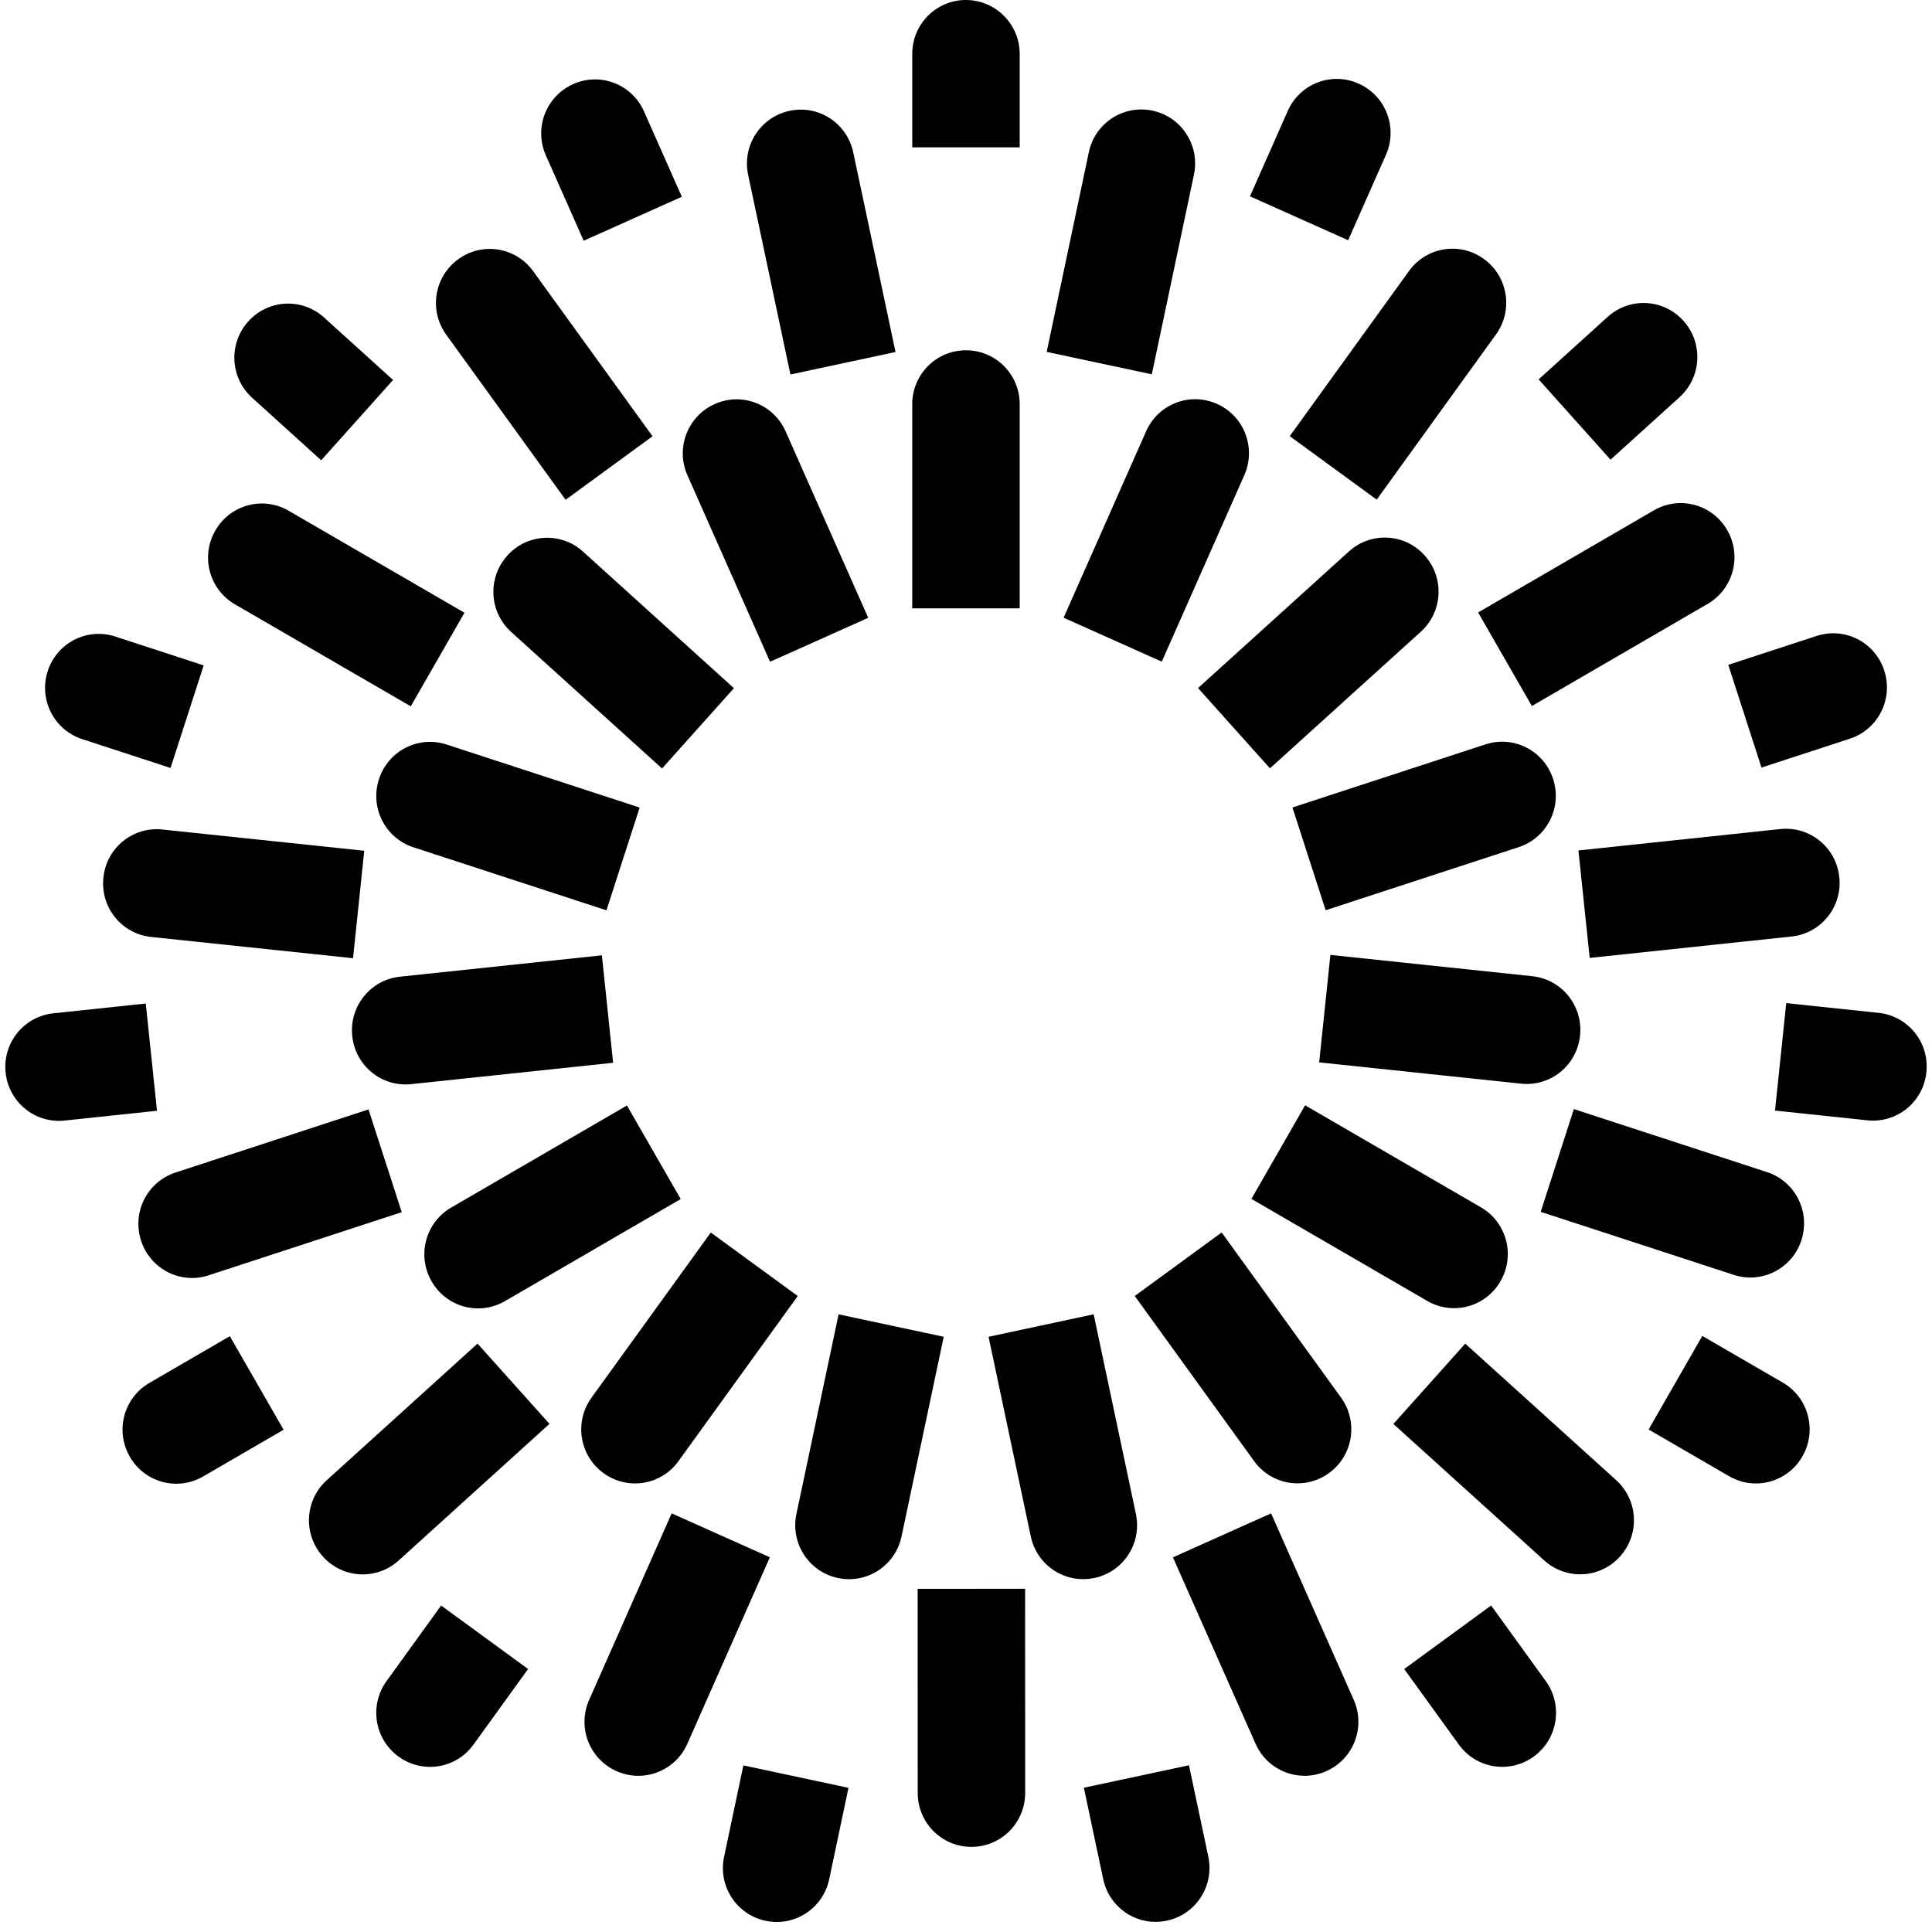 <?xml version="1.0" encoding="UTF-8"?>
<svg xmlns="http://www.w3.org/2000/svg" width="230" height="230" viewBox="0 0 230 230" fill="none">
  <g clip-path="url(#clip0_915_203)">
    <path d="M115.008 41.701C118.537 41.701 121.393 44.573 121.393 48.12V72.422H108.6V48.12C108.6 44.573 111.456 41.701 114.984 41.701H115.008Z" fill="black"></path>
    <path d="M114.984 0C118.513 0 121.393 2.872 121.393 6.419V17.544H108.6V6.419C108.6 2.872 111.456 0 114.984 0Z" fill="black"></path>
    <path d="M85.095 48.098C88.317 46.654 92.089 48.109 93.524 51.35L103.359 73.548L91.673 78.782L81.838 56.583C80.403 53.343 81.85 49.551 85.073 48.108L85.095 48.098Z" fill="black"></path>
    <path d="M68.239 10.011C71.462 8.567 75.233 10.022 76.668 13.263L81.171 23.425L69.485 28.659L64.983 18.496C63.547 15.256 64.994 11.464 68.217 10.021L68.239 10.011Z" fill="black"></path>
    <path d="M60.392 66.146C62.752 63.51 66.786 63.296 69.408 65.669L87.372 81.927L78.814 91.487L60.85 75.23C58.227 72.856 58.015 68.801 60.376 66.164L60.392 66.146Z" fill="black"></path>
    <path d="M29.555 38.269C31.915 35.632 35.949 35.419 38.571 37.792L46.795 45.235L38.237 54.795L30.013 47.352C27.39 44.979 27.178 40.923 29.539 38.287L29.555 38.269Z" fill="black"></path>
    <path d="M45.117 92.755C46.207 89.381 49.806 87.536 53.161 88.632L76.149 96.137L72.198 108.371L49.21 100.866C45.855 99.77 44.02 96.152 45.11 92.778L45.117 92.755Z" fill="black"></path>
    <path d="M5.678 79.901C6.768 76.527 10.367 74.682 13.722 75.778L24.246 79.214L20.302 91.425L9.779 87.989C6.423 86.893 4.589 83.275 5.678 79.901Z" fill="black"></path>
    <path d="M41.934 123.33C41.565 119.802 44.106 116.645 47.615 116.273L71.651 113.729L72.991 126.521L48.954 129.065C45.446 129.437 42.306 126.882 41.937 123.354L41.934 123.33Z" fill="black"></path>
    <path d="M0.668 127.688C0.299 124.16 2.84 121.003 6.349 120.632L17.353 119.467L18.69 132.235L7.686 133.4C4.177 133.771 1.038 131.216 0.668 127.688Z" fill="black"></path>
    <path d="M51.374 152.529C49.609 149.457 50.654 145.534 53.709 143.76L74.638 131.605L81.037 142.743L60.108 154.898C57.052 156.672 53.151 155.622 51.386 152.55L51.374 152.529Z" fill="black"></path>
    <path d="M15.446 173.403C13.682 170.331 14.726 166.408 17.782 164.634L27.363 159.069L33.761 170.208L24.18 175.772C21.125 177.546 17.223 176.496 15.458 173.424L15.446 173.403Z" fill="black"></path>
    <path d="M71.829 175.359C68.975 173.274 68.342 169.263 70.415 166.393L84.618 146.73L94.969 154.289L80.766 173.952C78.693 176.822 74.704 177.458 71.849 175.373L71.829 175.359Z" fill="black"></path>
    <path d="M47.428 209.102C44.573 207.017 43.941 203.006 46.014 200.135L52.516 191.134L62.867 198.692L56.365 207.694C54.292 210.564 50.302 211.2 47.448 209.116L47.428 209.102Z" fill="black"></path>
    <path d="M99.731 187.852C96.28 187.115 94.079 183.709 94.812 180.239L99.833 156.468L112.347 159.14L107.326 182.911C106.593 186.381 103.206 188.594 99.754 187.857L99.731 187.852Z" fill="black"></path>
    <path d="M91.119 228.661C87.667 227.924 85.467 224.519 86.2 221.049L88.498 210.166L101.012 212.838L98.713 223.721C97.981 227.191 94.593 229.403 91.142 228.666L91.119 228.661Z" fill="black"></path>
    <path d="M130.288 187.853C126.837 188.591 123.449 186.38 122.714 182.91L117.685 159.14L130.198 156.464L135.227 180.233C135.961 183.703 133.762 187.11 130.311 187.848L130.288 187.853Z" fill="black"></path>
    <path d="M138.907 228.651C135.456 229.389 132.068 227.178 131.334 223.708L129.031 212.826L141.544 210.15L143.846 221.031C144.58 224.501 142.381 227.908 138.93 228.646L138.907 228.651Z" fill="black"></path>
    <path d="M158.217 175.361C155.363 177.446 151.373 176.812 149.299 173.942L135.089 154.284L145.437 146.722L159.647 166.38C161.721 169.249 161.09 173.261 158.236 175.346L158.217 175.361Z" fill="black"></path>
    <path d="M182.591 209.111C179.737 211.196 175.747 210.562 173.673 207.692L167.168 198.693L177.516 191.13L184.021 200.13C186.096 202.999 185.464 207.011 182.61 209.096L182.591 209.111Z" fill="black"></path>
    <path d="M178.632 152.522C176.869 155.594 172.967 156.646 169.911 154.873L148.978 142.726L155.372 131.585L176.306 143.733C179.362 145.506 180.408 149.428 178.644 152.501L178.632 152.522Z" fill="black"></path>
    <path d="M214.567 173.388C212.804 176.461 208.902 177.513 205.846 175.739L196.263 170.179L202.658 159.038L212.241 164.599C215.297 166.372 216.343 170.295 214.579 173.367L214.567 173.388Z" fill="black"></path>
    <path d="M188.098 123.294C187.73 126.822 184.591 129.378 181.082 129.008L157.045 126.472L158.38 113.68L182.417 116.216C185.926 116.586 188.469 119.742 188.1 123.27L188.098 123.294Z" fill="black"></path>
    <path d="M229.331 127.658C228.963 131.186 225.824 133.742 222.315 133.372L211.311 132.211L212.646 119.419L223.65 120.58C227.159 120.95 229.702 124.106 229.334 127.634L229.331 127.658Z" fill="black"></path>
    <path d="M184.9 92.758C185.991 96.132 184.158 99.751 180.802 100.848L157.817 108.361L153.862 96.129L176.847 88.615C180.202 87.518 183.802 89.361 184.892 92.735L184.9 92.758Z" fill="black"></path>
    <path d="M224.322 79.849C225.413 83.223 223.579 86.842 220.224 87.939L209.702 91.378L205.746 79.146L216.269 75.706C219.624 74.609 223.223 76.453 224.314 79.826L224.322 79.849Z" fill="black"></path>
    <path d="M169.616 66.14C171.977 68.776 171.766 72.832 169.145 75.206L151.186 91.47L142.624 81.912L160.583 65.648C163.204 63.274 167.238 63.486 169.599 66.122L169.616 66.14Z" fill="black"></path>
    <path d="M200.424 38.211C202.785 40.847 202.574 44.903 199.953 47.277L191.731 54.723L183.17 45.166L191.391 37.72C194.013 35.346 198.046 35.558 200.408 38.194L200.424 38.211Z" fill="black"></path>
    <path d="M144.896 48.092C148.12 49.534 149.568 53.325 148.133 56.566L138.307 78.769L126.619 73.539L136.446 51.337C137.88 48.096 141.651 46.639 144.874 48.082L144.896 48.092Z" fill="black"></path>
    <path d="M161.755 9.961C164.979 11.404 166.427 15.195 164.992 18.436L160.494 28.6L148.806 23.37L153.305 13.206C154.739 9.965 158.51 8.509 161.733 9.951L161.755 9.961Z" fill="black"></path>
    <path d="M54.55 30.862C57.404 28.776 61.394 29.41 63.469 32.279L77.682 51.934L67.335 59.499L53.122 39.843C51.047 36.974 51.677 32.963 54.531 30.876L54.55 30.862Z" fill="black"></path>
    <path d="M25.637 63.154C27.4 60.081 31.301 59.028 34.357 60.801L55.293 72.944L48.9 84.086L27.965 71.942C24.909 70.17 23.862 66.247 25.625 63.175L25.637 63.154Z" fill="black"></path>
    <path d="M12.309 104.465C12.677 100.937 15.815 98.38 19.324 98.75L43.362 101.281L42.029 114.074L17.991 111.542C14.482 111.173 11.939 108.017 12.307 104.489L12.309 104.465Z" fill="black"></path>
    <path d="M16.789 147.681C15.697 144.307 17.53 140.688 20.885 139.591L43.869 132.073L47.826 144.305L24.842 151.822C21.487 152.92 17.887 151.077 16.796 147.704L16.789 147.681Z" fill="black"></path>
    <path d="M38.424 185.286C36.062 182.65 36.272 178.594 38.894 176.22L56.849 159.953L65.413 169.508L47.457 185.776C44.836 188.15 40.802 187.939 38.44 185.304L38.424 185.286Z" fill="black"></path>
    <path d="M73.376 210.841C70.152 209.399 68.703 205.608 70.137 202.367L79.96 180.163L91.649 185.39L81.826 207.594C80.392 210.836 76.621 212.292 73.398 210.851L73.376 210.841Z" fill="black"></path>
    <path d="M115.638 219.864C112.11 219.865 109.253 216.994 109.252 213.447L109.243 189.145L122.036 189.141L122.045 213.442C122.046 216.99 119.191 219.862 115.662 219.864L115.638 219.864Z" fill="black"></path>
    <path d="M157.904 210.845C154.681 212.289 150.91 210.835 149.474 207.594L139.635 185.397L151.32 180.162L161.159 202.359C162.595 205.599 161.148 209.391 157.926 210.835L157.904 210.845Z" fill="black"></path>
    <path d="M192.862 185.294C190.502 187.931 186.468 188.145 183.845 185.772L165.878 169.518L174.435 159.956L192.402 176.21C195.025 178.583 195.238 182.639 192.878 185.276L192.862 185.294Z" fill="black"></path>
    <path d="M214.449 147.646C213.359 151.02 209.761 152.865 206.405 151.77L183.416 144.268L187.365 132.034L210.354 139.535C213.71 140.63 215.545 144.248 214.456 147.623L214.449 147.646Z" fill="black"></path>
    <path d="M218.966 104.432C219.336 107.96 216.795 111.117 213.286 111.489L189.25 114.038L187.908 101.246L211.944 98.698C215.453 98.326 218.593 100.88 218.963 104.408L218.966 104.432Z" fill="black"></path>
    <path d="M205.627 63.121C207.392 66.193 206.348 70.116 203.293 71.891L182.366 84.049L175.966 72.912L196.893 60.754C199.948 58.979 203.85 60.029 205.615 63.1L205.627 63.121Z" fill="black"></path>
    <path d="M176.678 30.848C179.534 32.932 180.167 36.944 178.094 39.814L163.894 59.48L153.542 51.923L167.742 32.257C169.815 29.387 173.804 28.75 176.659 30.834L176.678 30.848Z" fill="black"></path>
    <path d="M137.217 13.178C140.668 13.914 142.87 17.32 142.137 20.79L137.12 44.562L124.606 41.892L129.623 18.12C130.355 14.65 133.742 12.437 137.194 13.173L137.217 13.178Z" fill="black"></path>
    <path d="M94.003 13.194C97.454 12.455 100.842 14.666 101.577 18.136L106.61 41.904L94.098 44.583L89.064 20.814C88.33 17.345 90.528 13.938 93.979 13.199L94.003 13.194Z" fill="black"></path>
  </g>
  <defs>
    <clipPath id="clip0_915_203">
      <rect width="230" height="230" fill="white"></rect>
    </clipPath>
  </defs>
</svg>

